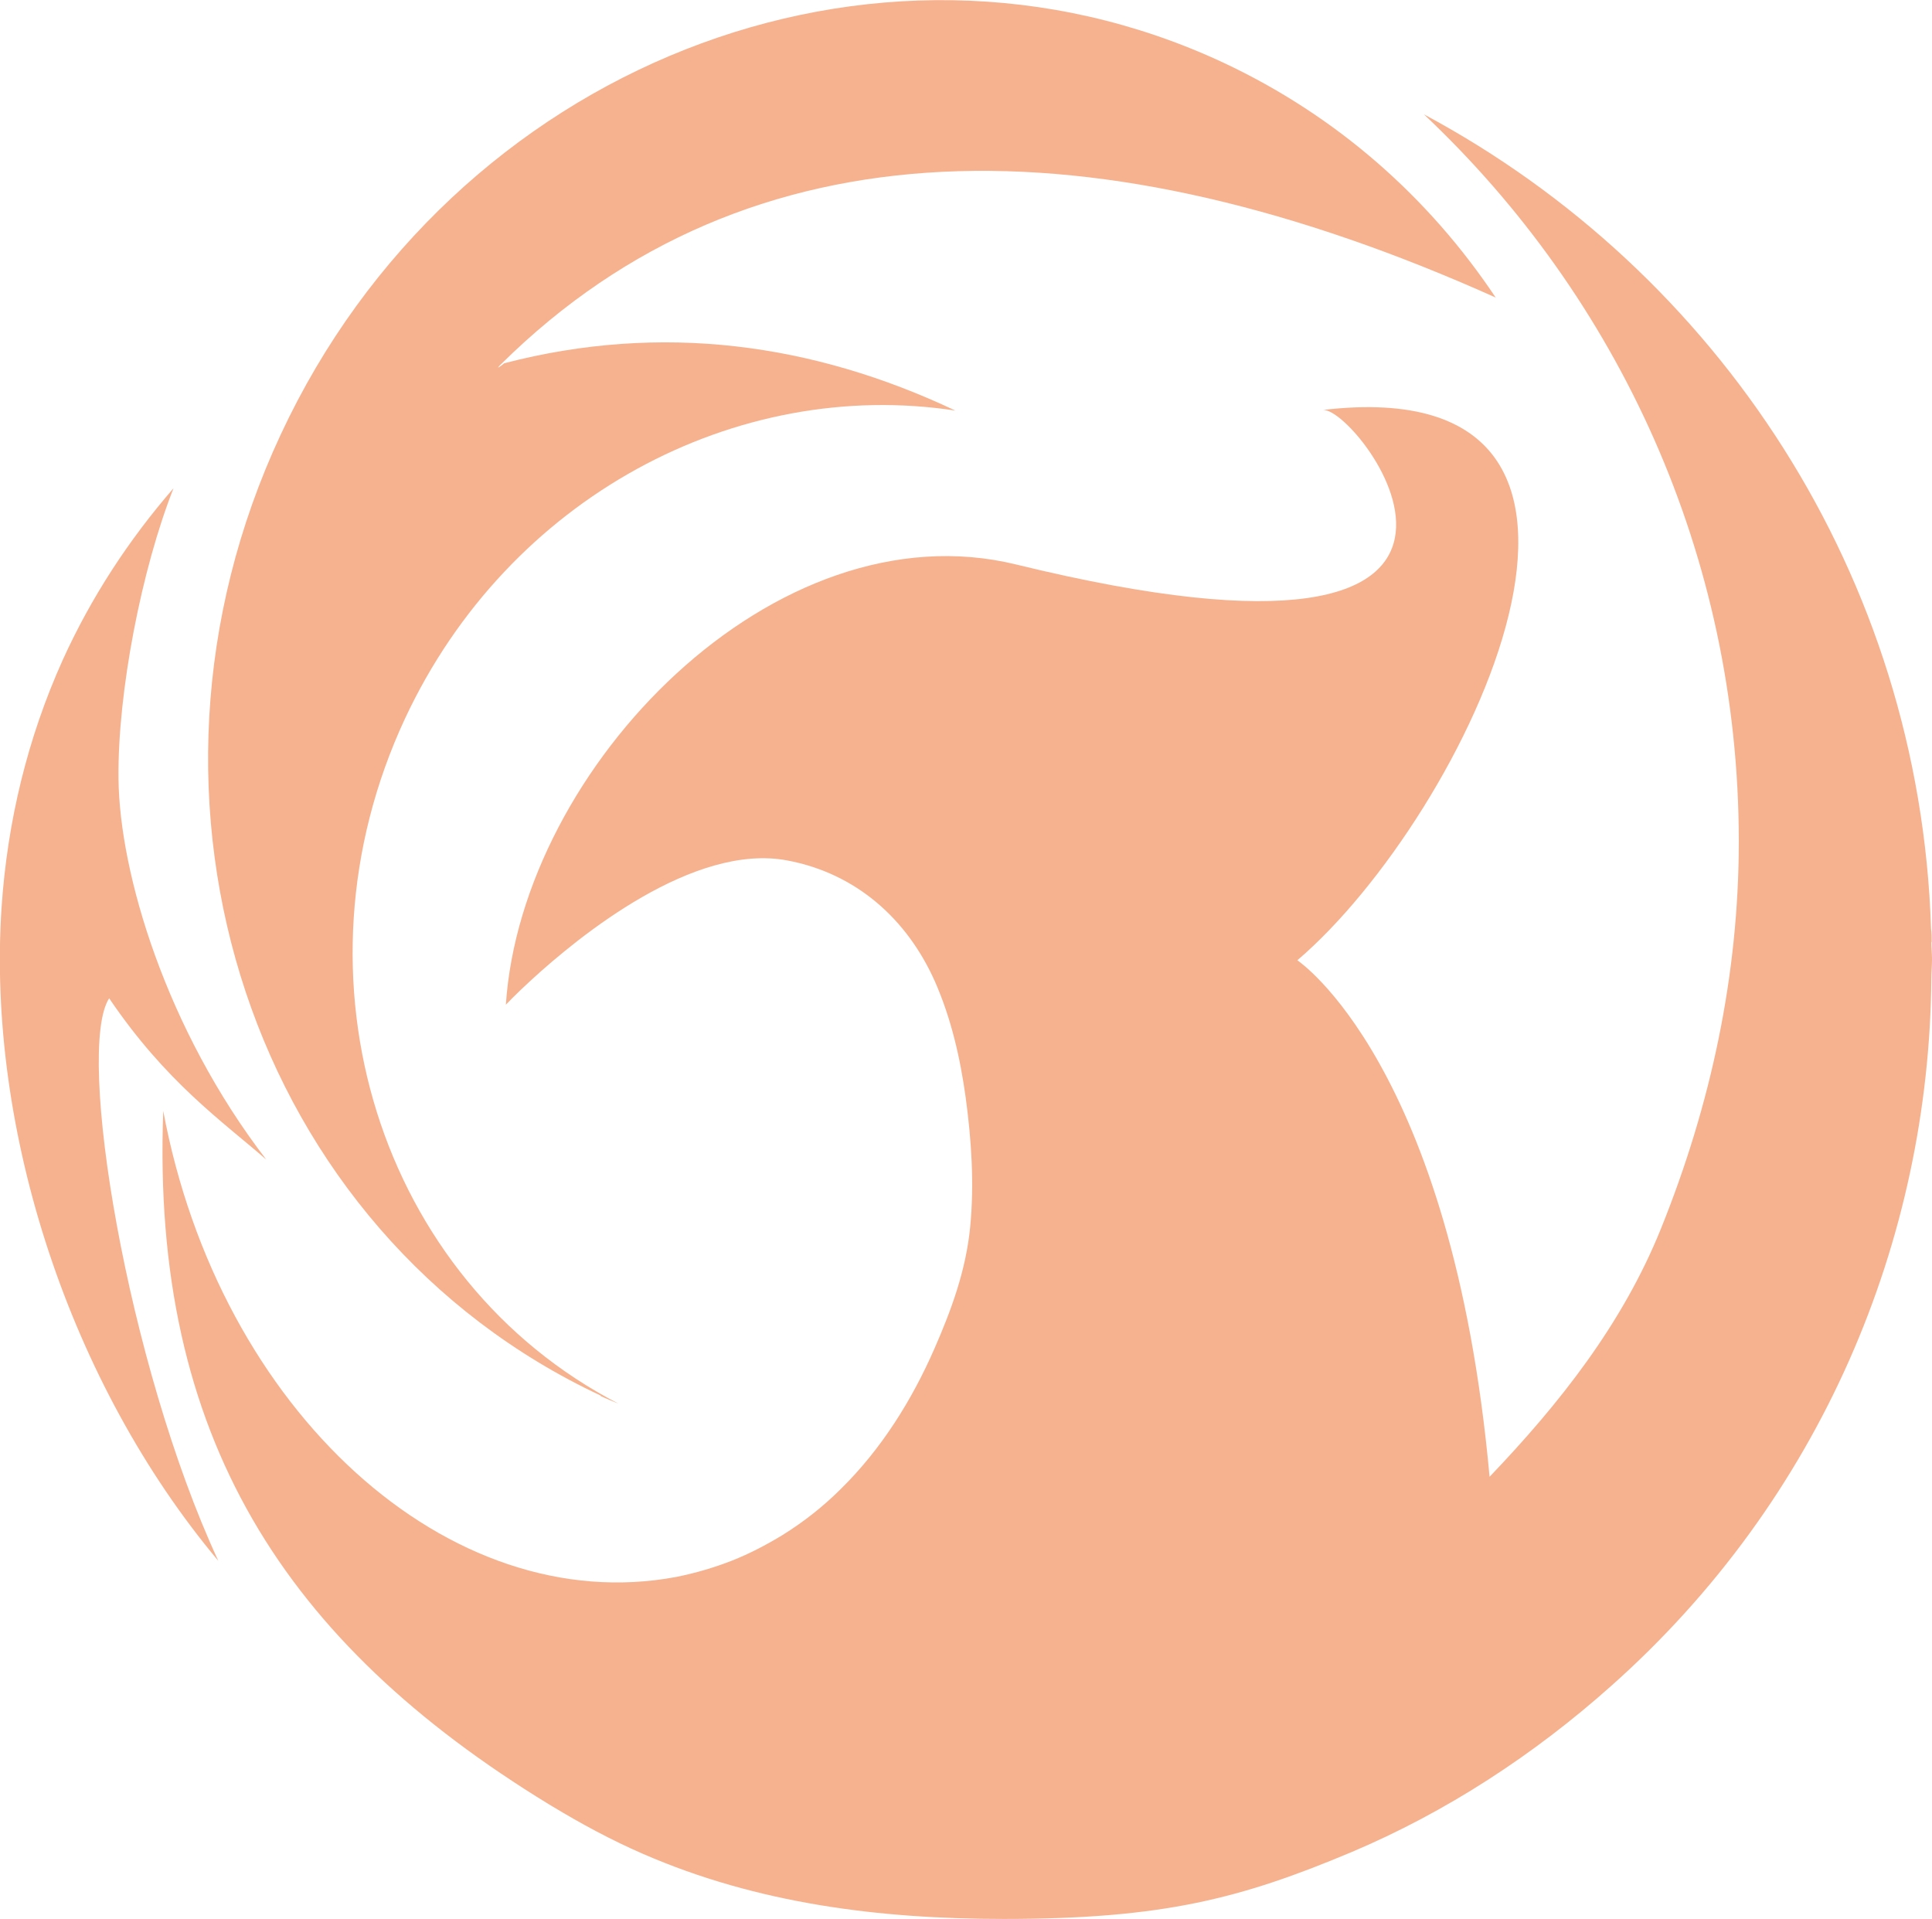 <?xml version="1.0" encoding="UTF-8"?>
<svg id="_レイヤー_2" data-name=" レイヤー 2" xmlns="http://www.w3.org/2000/svg" width="60" height="59.59" viewBox="0 0 60 59.59">
  <defs>
    <style>
      .cls-1 {
        fill: #f6b28e;
      }
    </style>
  </defs>
  <g id="_レイヤー_1-2" data-name=" レイヤー 1-2">
    <g>
      <path class="cls-1" d="M18.65,43.35c.19.09.37.16.56.24-7.42-3.84-10.39-13.22-6.63-21.28,3.21-6.87,10.29-10.6,17.09-9.56-4.42-2.09-9.12-2.74-14.01-1.47-.09.08-.32.24-.09.02,7.71-7.62,18.54-7.6,30.88-2.06-2.06-3.09-4.92-5.64-8.47-7.3-10.83-5.05-23.93.12-29.26,11.55-5.34,11.43-.88,24.79,9.94,29.85h0Z"/>
      <path class="cls-1" d="M3.39,31c1.76,2.6,3.5,3.81,4.88,5.01-3.11-4.04-4.56-8.89-4.59-11.83-.03-2.69.72-6.52,1.71-9.02-1.38,1.59-2.55,3.37-3.44,5.33C.85,22.93.23,25.52.05,28.16c-.47,6.98,2.14,14.84,6.73,20.31-2.83-6.1-4.44-15.85-3.39-17.47Z"/>
      <path class="cls-1" d="M59.99,29.26c0-.14,0-.29-.02-.43-.35-10.94-6.62-20.39-15.75-25.28,6.02,5.67,9.78,13.69,9.78,22.58,0,4.15-.87,8.19-2.42,12.03-1.19,2.95-3.14,5.42-5.32,7.7-1.17-12.85-5.97-16.04-5.97-16.04,5.24-4.47,11.99-18.4.8-17.09,1.17-.06,7.95,9.07-9.53,4.8-7.48-1.83-15.36,6.29-15.85,13.67,0,0,.28-.3.76-.74,1.53-1.41,5.08-4.29,7.98-3.74,2.13.4,3.72,1.81,4.59,3.77.5,1.14.78,2.36.95,3.59.18,1.33.27,2.68.14,4.02s-.58,2.57-1.11,3.78c-.7,1.6-1.65,3.12-2.9,4.35-.55.55-1.16,1.03-1.82,1.44-.51.31-1.03.58-1.56.79-.56.22-1.14.39-1.74.51-7.05,1.32-14.19-5.15-15.93-14.47-.38,10.12,3.79,16.52,11.96,21.52l.1.06c.91.55,1.85,1.06,2.84,1.49,3.56,1.55,7.35,2.02,11.21,2.02,4.93,0,7.35-.63,10.78-2.07,2.96-1.25,5.68-3.03,8.07-5.16,6.53-5.8,9.88-13.85,9.95-21.97,0-.2.02-.4.02-.6,0-.18-.02-.36-.02-.54h0Z"/>
    </g>
  </g>
</svg>